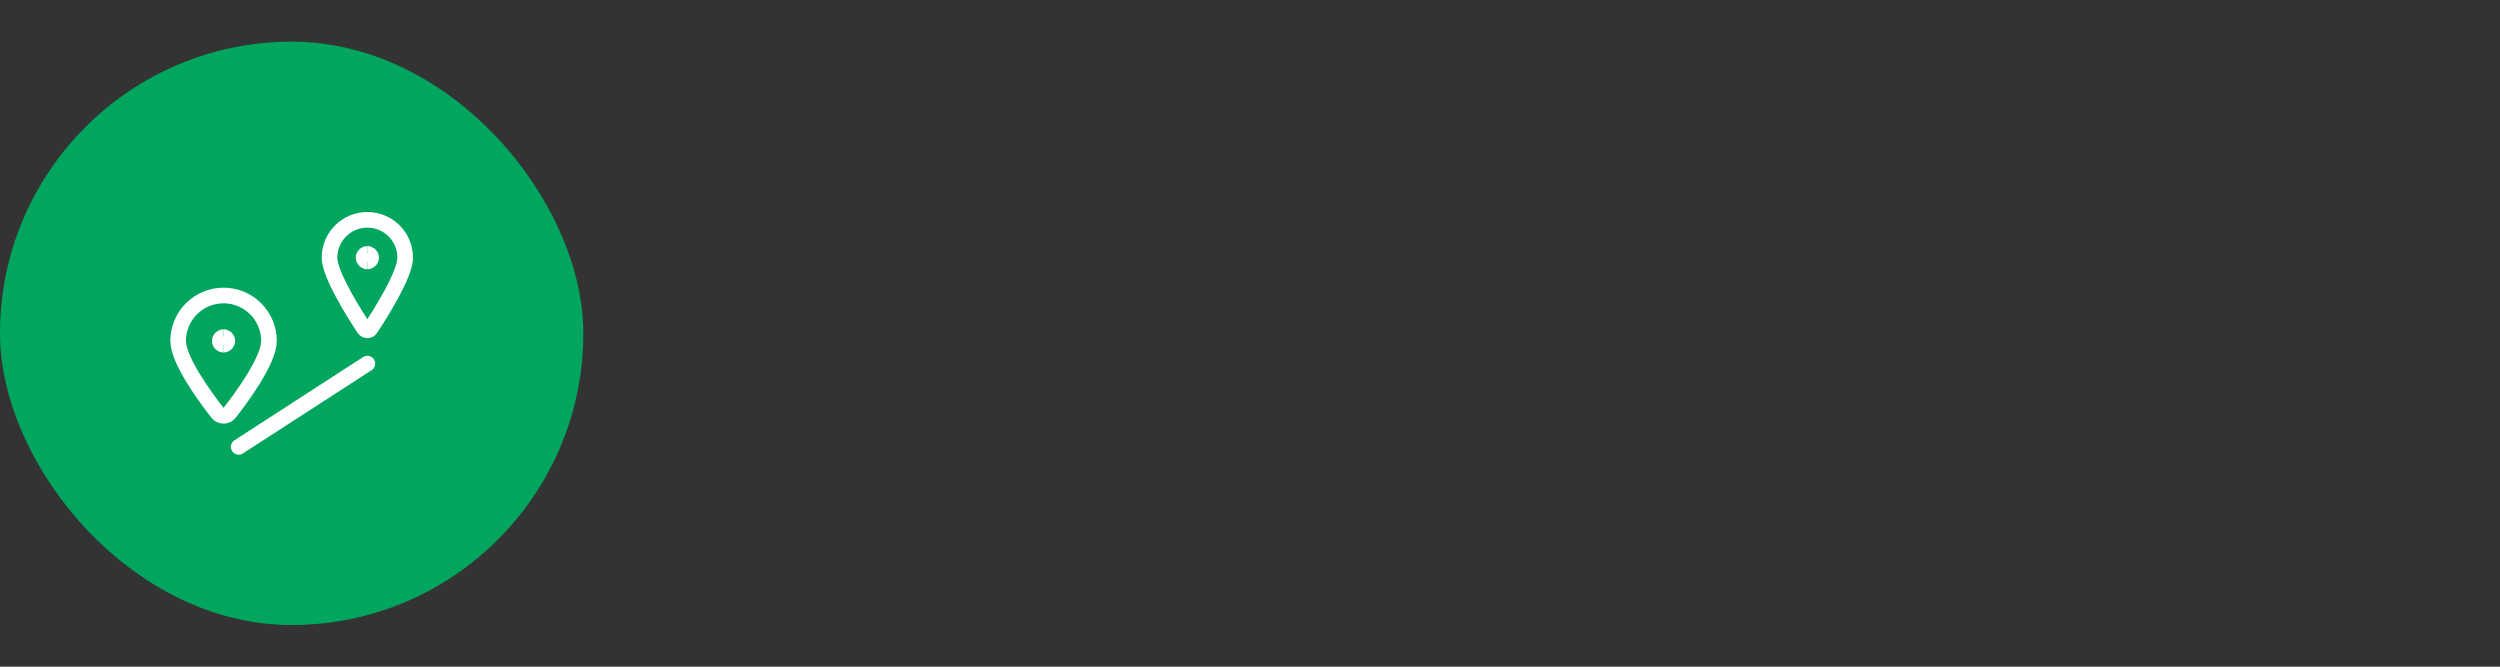 <svg width="600" height="160" viewBox="0 0 600 160" fill="none" xmlns="http://www.w3.org/2000/svg">
<rect x="0" y="0" width="600" height="160" fill="#333333" stroke="none"/>
<rect y="10" width="140" height="140" rx="70" fill="#00A65E"/>
<g clip-path="url(#clip0_3581_10886)">
<path d="M97.246 61.836C97.246 65.953 91.102 75.587 88.922 78.876C88.839 79.001 88.727 79.104 88.595 79.174C88.463 79.245 88.315 79.282 88.165 79.282C88.015 79.282 87.868 79.245 87.736 79.174C87.604 79.104 87.491 79.001 87.408 78.876C85.226 75.59 79.082 65.953 79.082 61.836C79.082 59.427 80.039 57.117 81.742 55.414C83.445 53.711 85.755 52.754 88.164 52.754C90.573 52.754 92.883 53.711 94.586 55.414C96.289 57.117 97.246 59.427 97.246 61.836Z" stroke="white" stroke-width="3.75" stroke-linecap="round" stroke-linejoin="round"/>
<path d="M53.652 70.918C56.543 70.918 59.315 72.066 61.359 74.11C63.403 76.154 64.551 78.926 64.551 81.816C64.551 86.469 58.041 95.323 55.084 99.104C54.914 99.321 54.697 99.497 54.449 99.618C54.201 99.739 53.928 99.802 53.652 99.802C53.376 99.802 53.104 99.739 52.856 99.618C52.608 99.497 52.391 99.321 52.221 99.104C49.264 95.321 42.754 86.469 42.754 81.816C42.754 78.926 43.902 76.154 45.946 74.11C47.99 72.066 50.762 70.918 53.652 70.918Z" stroke="white" stroke-width="3.75" stroke-linecap="round" stroke-linejoin="round"/>
<path d="M57.285 107.246L88.164 87.266" stroke="white" stroke-width="3.75" stroke-linecap="round" stroke-linejoin="round"/>
<path d="M53.652 82.725C53.151 82.725 52.744 82.318 52.744 81.816C52.744 81.315 53.151 80.908 53.652 80.908" stroke="white" stroke-width="3.75"/>
<path d="M53.652 82.725C54.154 82.725 54.56 82.318 54.56 81.816C54.56 81.315 54.154 80.908 53.652 80.908" stroke="white" stroke-width="3.75"/>
<path d="M88.164 62.744C87.662 62.744 87.256 62.337 87.256 61.836C87.256 61.334 87.662 60.928 88.164 60.928" stroke="white" stroke-width="3.75"/>
<path d="M88.164 62.744C88.666 62.744 89.072 62.337 89.072 61.836C89.072 61.334 88.666 60.928 88.164 60.928" stroke="white" stroke-width="3.75"/>
</g>
<defs>
<clipPath id="clip0_3581_10886">
<rect width="60" height="60" fill="white" transform="translate(40 50)"/>
</clipPath>
</defs>
</svg>

